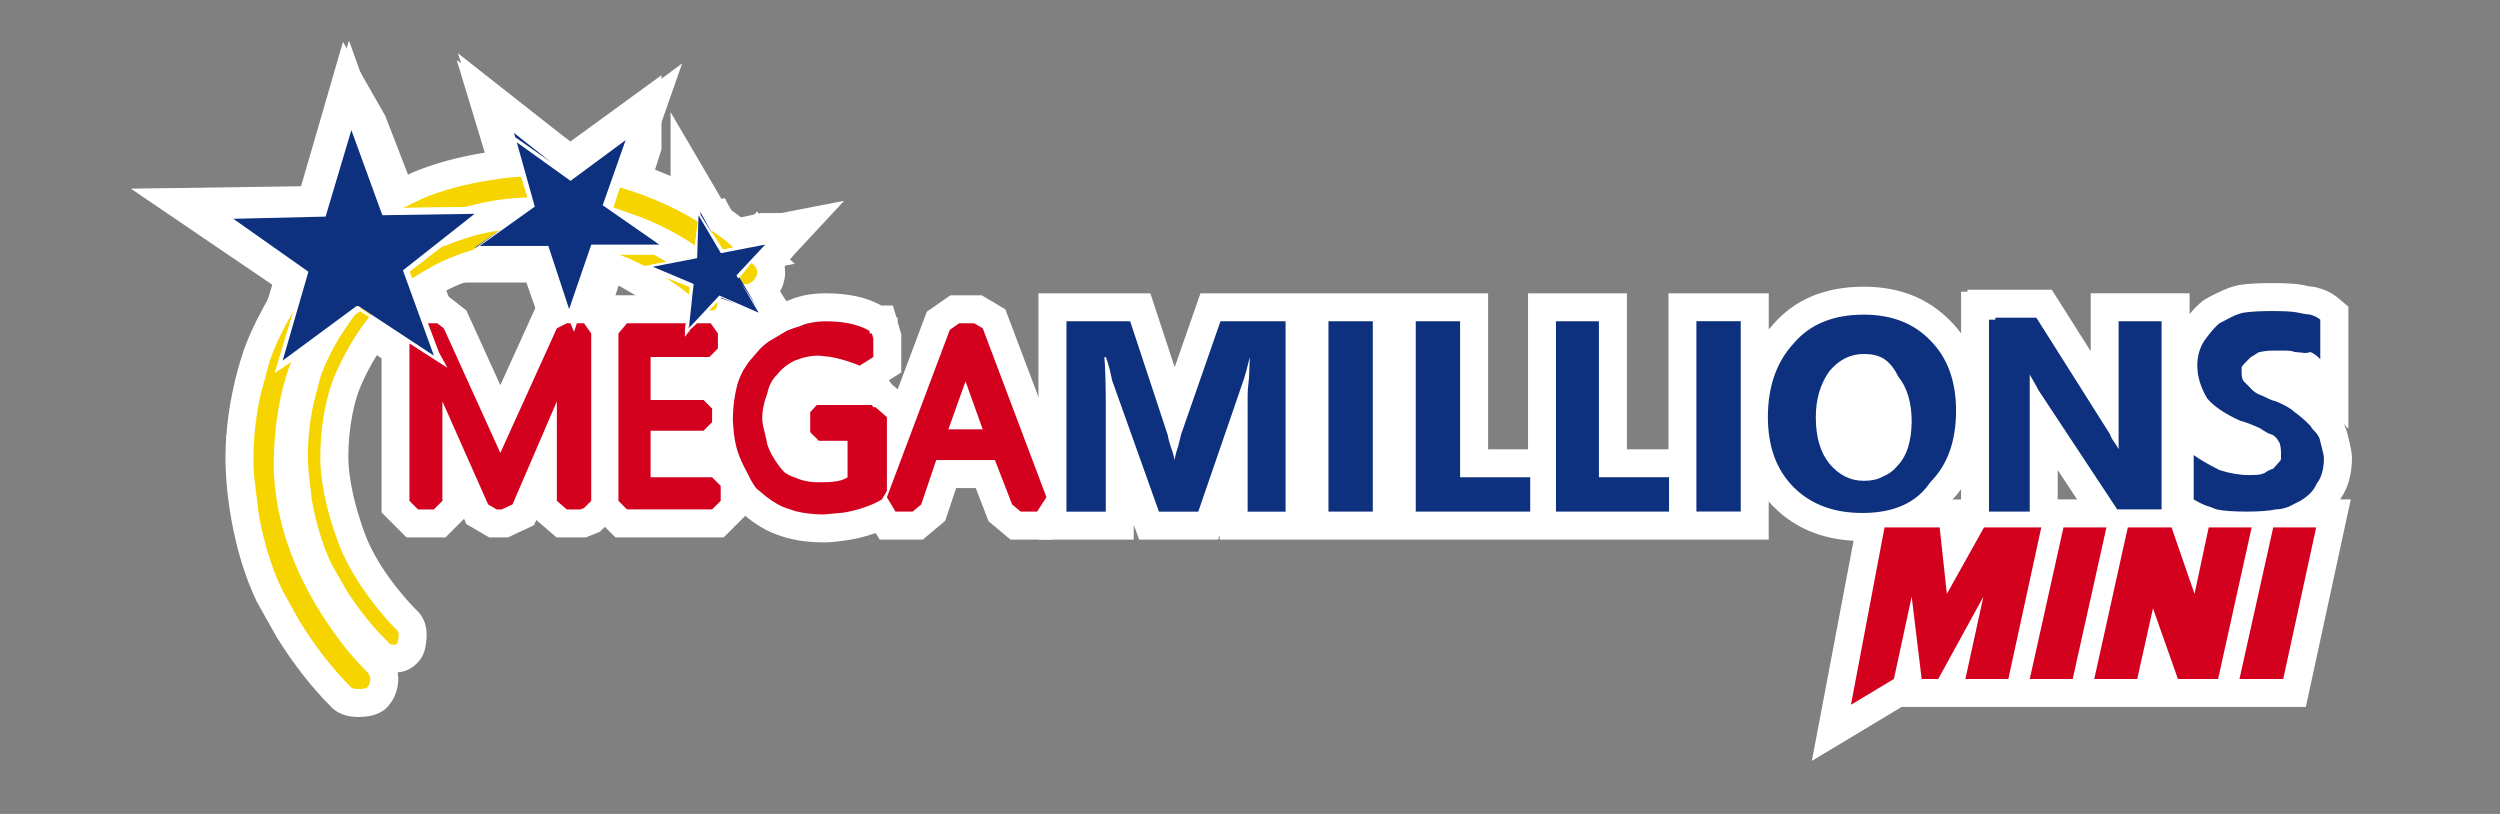 <?xml version="1.0" encoding="UTF-8"?>
<svg xmlns="http://www.w3.org/2000/svg" id="Layer_1" width="129" height="42" viewBox="0 0 129 42">
  <rect x="0" y="0" width="129" height="42" fill="#808080" stroke="none"/>
  <defs>
    <style>.cls-1{fill:#0d307f;}.cls-1,.cls-2,.cls-3,.cls-4{stroke-width:0px;}.cls-2{fill:#d3001e;}.cls-3{fill:#fff;}.cls-4{fill:#f5d400;}</style>
  </defs>
  <g id="FlashAICB">
    <path class="cls-3" d="m21.316,8.889l-.093.041c-.337.172-.684.34-1.041.505l.629,2.742h.34l-1.804,1.402.67,1.494-1.587-1.062-2.072,2.082-.278.175-2.154-.979c-.082.103-.247.395-.495.876-.357.666-.646,1.316-.866,1.948-.234.694-.423,1.395-.567,2.103-.316,1.539-.426,2.999-.33,4.38.041.715.134,1.467.278,2.257.282,1.56.715,2.955,1.299,4.185.021.041.368.66,1.041,1.855.866,1.388,1.807,2.59,2.824,3.607.33.33.794.495,1.391.495.508,0,.924-.103,1.247-.309l.144-.103.124-.134c.206-.227.354-.491.443-.794.096-.316.117-.636.062-.959.289-.021.55-.117.783-.289.378-.275.598-.642.66-1.103.034-.206.052-.378.052-.515,0-.522-.155-.938-.464-1.247l-.021-.021c-.268-.261-.574-.601-.917-1.02-.68-.831-1.206-1.649-1.577-2.453-.151-.33-.306-.746-.464-1.247-.323-1.003-.519-1.945-.587-2.824-.021-.35-.014-.77.021-1.257.076-.976.247-1.835.515-2.577.234-.598.557-1.23.969-1.896l1.082.721v-1.288h3.36l-2.515-1.67.67-.464c.137-.089.309-.196.515-.32.412-.24.794-.429,1.144-.567l.35-.134c.282-.11.536-.196.763-.258l.35-.103.443-.443.938-.649-.082-.216,1.247-1.237,1.412-.031-1.237-3.968-1.103.052c-.392,0-1,.069-1.824.206-1.367.22-2.597.557-3.69,1.01Z"></path>
    <path class="cls-3" d="m34.312,8.961c-.646-.268-1.288-.495-1.927-.68l-1.34-.392-1.226,3.803,2.01.577-.32,2.257.34.113,1.226.598.649-.124-.206.402c.007,0,.1.058.278.175.213.144.419.292.618.443l-1.33,1.33h2.948l.721.598.062-.598c.46-.034.838-.199,1.134-.495l.103-.103.082-.124c.124-.186.213-.399.268-.639h.031c.584,0,1.075-.206,1.474-.618.234-.234.402-.505.505-.814s.127-.629.072-.959l.526-.103-1.02-.886-.021-.031-.897-1.793-.484.598c-.35-.289-.697-.546-1.041-.773l.01-.021-.783-.484c-.797-.495-1.618-.914-2.463-1.257Z"></path>
    <path class="cls-3" d="m21.862,10.218l-1.072.515,3.102-.031,1.031-.247c.825-.165,1.591-.254,2.298-.268l-.33-1.072c-.44.021-.979.082-1.618.186-1.271.199-2.408.505-3.412.917Z"></path>
    <path class="cls-3" d="m36.013,11.445c-.715-.447-1.467-.831-2.257-1.154-.591-.24-1.182-.447-1.773-.618l-.33,1.031,1.371.484c1.079.426,2.024.917,2.834,1.474l.155-1.216Z"></path>
    <path class="cls-3" d="m36.642,11.847l.66,1.031.557-.103c-.392-.35-.797-.66-1.216-.928Z"></path>
    <path class="cls-3" d="m21.274,14.361c.158-.103.354-.223.587-.361.474-.282.917-.508,1.33-.68l.392-.155c.316-.117.605-.213.866-.289l.113-.103h-.072l1.288-.886c-.962.144-1.872.402-2.731.773l-.258.072-1.659,1.288.144.34Z"></path>
    <path class="cls-3" d="m33.282,13.733l1.103-.227-.66-.371h-1.814l.515.186.855.412Z"></path>
    <path class="cls-3" d="m39.043,14.217c.069-.206.017-.392-.155-.557-.048-.027-.082-.065-.103-.113l-.629.773.186.33c.192.048.374-.014.546-.186.069-.069.12-.151.155-.247Z"></path>
    <path class="cls-3" d="m35.601,14.805l-1.33-.526.412.268c.33.227.625.447.886.66l.031-.402Z"></path>
    <path class="cls-3" d="m36.93,15.949c.055-.076.082-.175.082-.299v-.072l-.443.443h.144c.096,0,.168-.024.216-.072Z"></path>
    <path class="cls-3" d="m19.172,16.237l-.557-.361-.041.031.557.371c0-.007.003-.014.01-.021.007-.014.017-.021.031-.021Z"></path>
    <path class="cls-3" d="m14.719,16.814c-.33.625-.594,1.223-.794,1.793l-.484,1.793c-.309,1.45-.419,2.821-.33,4.112l.227,1.907c.254,1.498.66,2.831,1.216,3.999l.928,1.67c.811,1.306,1.694,2.436,2.649,3.391l.082.041c.076.021.172.031.289.031.227,0,.374-.024.443-.072.062-.069.11-.151.144-.247.062-.206.014-.395-.144-.567-.742-.708-1.501-1.663-2.278-2.865-1.539-2.398-2.381-4.827-2.525-7.287-.027-.522-.014-1.158.041-1.907.124-1.498.405-2.807.845-3.927l-.845.557.959-3.185-.423.763Z"></path>
    <path class="cls-3" d="m19.058,16.351l-.484-.299-.258.186-.649.938c-.488.77-.862,1.519-1.123,2.247l-.381,1.474c-.24,1.196-.323,2.316-.247,3.36l.175,1.536c.213,1.216.55,2.316,1.01,3.298l.773,1.36c.673,1.051,1.402,1.955,2.185,2.711l.041.052c.048.034.131.052.247.052.055,0,.093-.01.113-.031.048-.027.072-.079.072-.155.027-.096.041-.192.041-.289,0-.124-.014-.199-.041-.227-.295-.282-.632-.656-1.01-1.123-.763-.941-1.36-1.872-1.793-2.793-.165-.357-.34-.814-.526-1.371-.364-1.12-.584-2.188-.66-3.205-.021-.385-.014-.859.021-1.422.082-1.127.285-2.13.608-3.01.11-.295.271-.653.484-1.072.426-.845.893-1.584,1.402-2.216Z"></path>
    <path class="cls-3" d="m21.161,9.291l-1.278-3.308-2.185-3.824-2.164,7.452-8.781.124,7.297,4.958-2.391,7.916,4.195-2.742,2.783-2.061,3.669,2.381,2.051-1.907-.402-.721-1.072-2.979h4.277l.928,2.628,1.68,4.03,2.154-6.504,1.031.598,1.093.412-.144,1.103v5.04l2.731-3.824.124-.113.021-.041.227-.206.557-.629.825.402.216.165,2.082-1.938-.804-1.226,2.793-3.484h-3.412l-1.288.278-.453-.711-.082-.289-2.834.392v.412l-1.257-.907.783-2.453v-3.834l-4.7,3.422-5.865-4.205,1.855,6.122-4.257.072Z"></path>
    <path class="cls-3" d="m16.451,12.63l1.144.804-.433,1.474.763-.557h1.144l.433.433.082.062-.495-1.381,1.165-.917-1.536.021-.453-1.237-.371,1.268-1.443.031Z"></path>
    <path class="cls-3" d="m29.262,11.249h.072l.062.175.072-.216-.093-.062.021-.062-.227-.165.093.33Z"></path>
    <path class="cls-3" d="m18.574,6.601l-.443-.773-1.505,5.205-5.287.072,4.401,2.999-1.556,5.133,4.391-3.185,4.514,2.927-.443-.814-1.515-4.143,4.318-3.36-5.277.072-1.598-4.133Z"></path>
    <path class="cls-3" d="m18.574,15.907l3.813,2.443-1.598-4.401,3.7-2.917-4.762.072-1.598-4.391-1.33,4.463-4.762.113,3.875,2.731-1.33,4.586,3.813-2.814h.072l.103.113Z"></path>
    <path class="cls-3" d="m32.684,7.487v-.773l-3.247,2.36-3.247-2.288,1.216,3.947-2.845,2.041-.402.361h4.02l1.443,3.989,1.288-3.989h4.102l-3.36-2.401v-.031l1.031-3.216Z"></path>
    <path class="cls-3" d="m26.665,7.343l-.072-.041,1,3.36-2.845,2.03h3.545l1.072,3.257,1.144-3.329h3.504l-2.917-2.03,1.185-3.36-2.845,2.103-2.772-1.989Z"></path>
    <path class="cls-3" d="m38.085,14.361l.072-.041,1.515-1.886h-.258l-2.113.443-1.144-1.773-.031-.186-.082-.258v.443l1.154,1.958,2.288-.443-1.484,1.587.082.155Z"></path>
    <path class="cls-3" d="m36.044,11.29l-.031.155-.227,1.773-2.659.546.443.258,2.03.783-.258,2.133v.443l.186-.258.041-.031.031-.072,1.587-1.628v-.041l1.958.886.34.258-1.257-1.917.917,1.556-2.03-.886-1.546,1.659-.041.031.186-1.587v-.031l.072-.598v-.072l-2.103-.886,2.288-.443.072-2.03Z"></path>
    <path class="cls-3" d="m115.58,14.702l-.113.021c-.316.069-.66.196-1.031.381-.24.11-.457.223-.649.34l-.124.082c-.213.165-.44.392-.68.68v-1.072h-5.102v2.989l-2.01-3.174h-4.349v.103h-.33v2.154c-.165-.227-.347-.44-.546-.639-1.147-1.182-2.639-1.773-4.473-1.773-2.006,0-3.573.656-4.7,1.969l-.206.237v-1.866h-5.174v8.05h-2.144v-8.05h-5.102v8.05h-2.061v-8.05h-14.842l-1.33,3.813-1.257-3.813h-5.772v12.708h4.916v-.763l.278.763h4.071l.082-.227v.227h28.333v-1.969c.055.069.144.165.268.289,1.168,1.168,2.69,1.752,4.566,1.752,1.154,0,2.154-.227,2.999-.68.653-.357,1.196-.835,1.628-1.433.165-.172.32-.357.464-.557v2.597h4.988v-3.587l2.288,3.473h4.514v-.443c.089.048.189.089.299.124l.041.021.629.237.124.031c.467.096,1.086.144,1.855.144.68,0,1.24-.038,1.68-.113.337-.021.684-.103,1.041-.247l.052-.021.732-.371c.618-.364,1.075-.831,1.371-1.402.371-.557.557-1.244.557-2.061,0-.234-.072-.622-.216-1.165-.041-.192-.11-.385-.206-.577l.237.247v-6.308l-.515-.433c-.309-.261-.673-.443-1.093-.546l-.103-.031-.412-.052-.144-.041c-.364-.076-.914-.113-1.649-.113-.708,0-1.268.031-1.68.093Z"></path>
    <path class="cls-3" d="m96.441,19.742c-.041-.021-.131-.031-.268-.031-.234,0-.443.113-.629.34-.268.385-.402.876-.402,1.474,0,.687.124,1.182.371,1.484.206.24.426.361.66.361.172,0,.275-.017.309-.052l.134-.062c.076-.027.148-.086.216-.175l.031-.041.041-.031c.186-.213.285-.629.299-1.247,0-.66-.124-1.134-.371-1.422l-.103-.134-.072-.144c-.076-.144-.148-.251-.216-.32Z"></path>
    <path class="cls-3" d="m118.6,19.628h-.062c.247.124.447.247.598.371l-.32-.35-.216-.021Z"></path>
    <path class="cls-3" d="m20.728,9.651l-2.721-7.555-2.288,7.668-8.08.186,6.607,4.659-2.226,7.689,6.462-4.772,6.699,4.329-2.68-7.411.289-.227h2.237l.103-.082h2.123l2.082,6.328,2.092-6.081,2.814,1.185-.103.907-.052.052v.68h.041v3.36l2.721-2.917.052.01.031-.103.515-.546h.01l.01-.021.01-.01,5.205,2.267-2.453-4.123.052-.031-.443-.732,3.721-3.999-5.627,1.093.113-.062-.66-1.175-.155.052-2.628-4.483v5.483l-1.773-1.237,2.371-6.761-5.772,4.277-.206-.155.113-.155-5.71-4.494,1.618,4.854.536,1.969-5.05.082Z"></path>
    <path class="cls-3" d="m18.502,15.794l3.886,2.556-1.598-4.401,3.7-2.917-4.762.072-1.598-4.391-1.33,4.463-4.762.113,3.875,2.731-1.33,4.586,3.813-2.814h.103Z"></path>
    <path class="cls-3" d="m26.593,7.085l1.845,1.288-1.917-1.515.072.227Z"></path>
    <path class="cls-3" d="m29.437,9.332l-2.772-1.989.928,3.319-2.845,2.03h3.545l1.072,3.257,1.144-3.329h3.504l-2.917-2.03,1.185-3.36-2.845,2.103Z"></path>
    <path class="cls-3" d="m36.786,12.104l-.66-1.185.031.186.629,1Z"></path>
    <path class="cls-3" d="m39.486,12.62l-2.288.443-1.154-1.958-.072,2.216-2.288.443,2.103.886v.072l-.072.598v.031l-.144,1.33v.227l1.546-1.659,2.03.886-.917-1.556.814,1.257-.886-1.515-.072.041-.082-.155,1.484-1.587Z"></path>
    <path class="cls-3" d="m25.881,11.816l-1.391.959h.072l1.319-.959Z"></path>
    <path class="cls-3" d="m37.198,15.392l.732.258-.732-.299v.041Z"></path>
    <path class="cls-3" d="m115.086,16.392l-.557.289c-.206.165-.464.46-.773.886-.247.371-.371.804-.371,1.299,0,.563.172,1.13.515,1.701.35.412.917.794,1.701,1.144.261.069.557.179.886.33.076.021.186.082.33.186.117.082.24.144.371.186.096.021.196.093.299.216l.144.227c.048.151.072.323.072.515v.299c0,.048-.024.096-.072.144l-.33.371c-.103.027-.213.076-.33.144-.089.076-.165.113-.227.113-.048.048-.282.072-.701.072-.474,0-.979-.086-1.515-.258-.584-.295-1.027-.553-1.33-.773v2.288c.199.124.395.223.587.299.192.062.392.134.598.216.357.076.873.113,1.546.113.653,0,1.158-.038,1.515-.113.192,0,.416-.048.67-.144l.587-.299c.419-.247.701-.543.845-.886.247-.316.371-.759.371-1.33,0-.096-.062-.378-.186-.845-.021-.151-.093-.299-.216-.443-.137-.137-.237-.261-.299-.371-.316-.316-.587-.55-.814-.701-.165-.172-.484-.357-.959-.557-.11-.021-.244-.069-.402-.144-.186-.096-.323-.158-.412-.186-.199-.076-.371-.199-.515-.371l-.33-.33c-.076-.089-.113-.237-.113-.443v-.299l.113-.144.33-.34.299-.186c.089-.069.161-.103.216-.103.186-.048.433-.072.742-.072h.515c.254,0,.426.024.515.072l.371.031c.151.034.299.024.443-.031.186.076.357.199.515.371v-2.041c-.137-.117-.309-.203-.515-.258-.227-.021-.436-.055-.629-.103-.234-.055-.677-.082-1.33-.082-.618,0-1.11.027-1.474.082-.192.034-.426.12-.701.258Z"></path>
    <path class="cls-3" d="m96.173,16.237c-1.573,0-2.779.495-3.618,1.484-.886.962-1.33,2.23-1.33,3.803,0,1.525.443,2.731,1.33,3.618.886.886,2.068,1.33,3.545,1.33,1.628,0,2.797-.529,3.504-1.587.886-.886,1.33-2.116,1.33-3.69,0-1.532-.443-2.742-1.33-3.628-.852-.886-1.996-1.33-3.432-1.33Z"></path>
    <path class="cls-3" d="m111.54,16.577h-2.216v6.607c-.034-.082-.11-.206-.227-.371-.117-.158-.189-.292-.216-.402l-3.803-6.019h-2.113v.103h-.33v9.905h2.103v-7.091c0,.027.052.124.155.289.165.282.261.457.289.526l4.071,6.163h2.288v-9.709Z"></path>
    <path class="cls-3" d="m64.49,18.422l-.041,1.072c-.048.385-.072.704-.072.959v5.947h1.958v-9.822h-3.36l-2.03,5.834-.155.629c-.082.227-.144.46-.186.701-.041-.234-.103-.457-.186-.67-.082-.24-.141-.46-.175-.66l-1.927-5.834h-3.288v9.822h2.03v-5.39c0-1.106-.024-1.969-.072-2.587h.072c.096.24.182.536.258.886.048.254.086.402.113.443l2.371,6.648h2.03l2.288-6.648c.021-.034.082-.234.186-.598l.186-.732Z"></path>
    <path class="cls-3" d="m70.839,16.577h-2.288v9.822h2.288v-9.822Z"></path>
    <path class="cls-3" d="m78.961,26.4v-1.773h-3.618v-8.05h-2.288v9.822h5.906Z"></path>
    <path class="cls-3" d="m82.506,16.577h-2.216v9.822h5.834v-1.773h-3.618v-8.05Z"></path>
    <path class="cls-3" d="m89.824,16.577h-2.288v9.822h2.288v-9.822Z"></path>
    <path class="cls-3" d="m97.173,18.494c-.261-.151-.594-.227-1-.227-.687,0-1.278.295-1.773.886-.467.653-.701,1.443-.701,2.371,0,1.031.234,1.831.701,2.401.495.591,1.086.886,1.773.886.405,0,.739-.076,1-.227.302-.124.56-.32.773-.587.447-.467.68-1.206.701-2.216,0-1.003-.234-1.79-.701-2.36-.213-.44-.471-.749-.773-.928Z"></path>
    <path class="cls-3" d="m101.532,25.771l-.124.216-.021-.216h-5.339l-2.556,13.491,4.628-2.783h20.861l2.319-10.709h-19.768Z"></path>
    <path class="cls-3" d="m23.068,15.238h-3.061l.021.062-.34-.216v11.358l1.288,1.288h2.01l.959-.959.113.268,1.185.691h.969l1.34-.629.124-.268,1.041.897h1.515l.721-.289.258-.258.546.546h5.586l1.113-1.113c.536.447,1.062.763,1.577.948.708.282,1.536.423,2.484.423.254,0,.557-.024.907-.072.625-.076,1.213-.213,1.762-.412l.206.34h2.226l1.154-.969.567-1.69h1.01l.66,1.711,1.134.948h2.154l1.309-2.01-3.731-9.874-1.216-.721h-1.618l-1.216.845-1.505,4.009-.32-.278-.134-.196.639-.402v-1.958l-.186-.649v-.196l-.072-.062-.175-.587h-.598c-.728-.419-1.69-.629-2.886-.629-.694,0-1.306.113-1.835.34l-.938.35-.082.082-.371.206c-.295.144-.591.347-.886.608l-1.062-1.484h-.443v-2.618l-1.866,2.618h-3.412l-.443.515-.371-.515h-2.154l-.031.113-1.062.526-1.814,3.999-1.752-3.855-1-.783Z"></path>
    <path class="cls-3" d="m44.351,16.835c-.481-.172-1.068-.258-1.762-.258-.131,0-.285.01-.464.031-.35.041-.639.117-.866.227-.172.048-.381.12-.629.216l-.948.557c-.261.186-.464.371-.608.557l-.443.515-.289.443-.144.299c-.117.268-.206.587-.268.959l-.052.33c-.041.295-.062.629-.062,1l.052.649c.062.508.168.931.32,1.268l.093.216c.089.192.196.402.32.629l.134.278c.11.199.213.354.309.464l.495.412c.392.295.732.491,1.02.587l.505.165c.447.11.931.165,1.453.165l1-.093c.77-.131,1.433-.357,1.989-.68l.258-.443v-3.803l-.587-.515h-.113l-.072-.113h-2.845l-.34.371v1.031l.443.443h1.484v1.886c-.199.124-.423.196-.67.216-.172.027-.443.041-.814.041-.467,0-.883-.086-1.247-.258-.172-.048-.347-.134-.526-.258-.144-.151-.265-.299-.361-.443-.247-.344-.423-.677-.526-1,0-.048-.048-.271-.144-.67-.076-.268-.113-.488-.113-.66,0-.419.086-.849.258-1.288.076-.399.251-.732.526-1,.055-.076.134-.161.237-.258.199-.186.416-.333.649-.443l.35-.124c.295-.089.594-.134.897-.134l.587.062c.495.089,1.003.24,1.525.453l.701-.443v-.959l-.072-.258h-.113v-.113c-.103-.082-.278-.168-.526-.258Z"></path>
    <path class="cls-3" d="m23.088,18.979l-1.958-1.257v8.122l.443.443h.814l.443-.443v-5.133l2.36,5.318.443.258h.258l.557-.258,2.288-5.318v5.133l.515.443h.701l.186-.072.371-.371v-8.637l-.371-.526h-.371l-.144.443-.186-.443h-.186l-.515.258-2.917,6.431-2.917-6.431-.34-.258h-.474l.557,1.484.443.814Z"></path>
    <path class="cls-3" d="m35.601,17.021l-.072.186v-.082l-.186.258v-.443l.041-.258h-3.03l-.443.526v8.637l.443.443h4.391l.443-.443v-.773l-.443-.443h-3.174v-2.401h2.731l.443-.443v-.701l-.443-.443h-2.731v-2.216h3.03l.443-.443v-.773l-.371-.526h-.701l-.371.34Z"></path>
    <path class="cls-3" d="m35.57,16.907v-.227l-.041.258.041-.031Z"></path>
    <path class="cls-3" d="m50.267,16.68h-.773l-.484.34-3.247,8.637.443.742h.886l.443-.371.773-2.288h3.03l.886,2.288.443.371h.845l.484-.742-3.288-8.719-.443-.258Z"></path>
    <path class="cls-3" d="m48.937,22.153h1.773l-.886-2.474-.886,2.474Z"></path>
    <path class="cls-3" d="m105.336,27.214h-2.958l-1.917,3.432-.371-3.432h-2.845l-1.732,9.152,2.216-1.33.917-4.246.515,4.246h.855l2.329-4.246-.928,4.246h2.216l1.701-7.823Z"></path>
    <path class="cls-3" d="m104.738,35.037h2.216l1.742-7.823h-2.216l-1.742,7.823Z"></path>
    <path class="cls-3" d="m112.056,27.214h-2.257l-1.732,7.823h2.216l.814-3.649,1.288,3.649h2.072l1.732-7.823h-2.216l-.732,3.432-1.185-3.432Z"></path>
    <path class="cls-3" d="m119.518,27.214h-2.216l-1.742,7.823h2.257l1.701-7.823Z"></path>
    <path class="cls-4" d="m37.301,12.877l.557-.103c-.392-.35-.797-.66-1.216-.928l.66,1.031m-.289,2.772v-.072l-.443.443h.144c.096,0,.168-.024.216-.072.055-.076.082-.175.082-.299m-2.742-1.371l.412.268c.33.227.625.447.886.66l.031-.402-1.33-.526m-.989-.546l1.103-.227-.66-.371h-1.814l.515.186.855.412m2.731-2.288c-.715-.447-1.467-.831-2.257-1.154-.591-.24-1.182-.447-1.773-.618l-.33,1.031,1.371.484c1.079.426,2.024.917,2.834,1.474l.155-1.216m2.144,2.876l.186.33c.192.048.374-.014.546-.186.069-.069.12-.151.155-.247.069-.206.017-.392-.155-.557-.048-.027-.082-.065-.103-.113l-.629.773m-19.098,2.03l-.484-.299-.258.186-.649.938c-.488.77-.862,1.519-1.123,2.247l-.381,1.474c-.24,1.196-.323,2.316-.247,3.36l.175,1.536c.213,1.216.55,2.316,1.01,3.298l.773,1.36c.673,1.051,1.402,1.955,2.185,2.711l.041.052c.048.034.131.052.247.052.055,0,.093-.01.113-.031.048-.027.072-.079.072-.155.027-.096.041-.192.041-.289,0-.124-.014-.199-.041-.227-.295-.282-.632-.656-1.01-1.123-.763-.941-1.36-1.872-1.793-2.793-.165-.357-.34-.814-.526-1.371-.364-1.12-.584-2.188-.66-3.205-.021-.385-.014-.859.021-1.422.082-1.127.285-2.13.608-3.01.11-.295.271-.653.484-1.072.426-.845.893-1.584,1.402-2.216m.113-.113l-.557-.361-.041.031.557.371c0-.007.003-.014.01-.021.007-.014.017-.021.031-.021m2.103-1.876c.158-.103.354-.223.587-.361.474-.282.917-.508,1.33-.68l.392-.155c.316-.117.605-.213.866-.289l.113-.103h-.072l1.288-.886c-.962.144-1.872.402-2.731.773l-.258.072-1.659,1.288.144.34m.587-4.143l-1.072.515,3.102-.031,1.031-.247c.825-.165,1.591-.254,2.298-.268l-.33-1.072c-.44.021-.979.082-1.618.186-1.271.199-2.408.505-3.412.917m-7.143,6.596c-.33.625-.594,1.223-.794,1.793l-.484,1.793c-.309,1.45-.419,2.821-.33,4.112l.227,1.907c.254,1.498.66,2.831,1.216,3.999l.928,1.67c.811,1.306,1.694,2.436,2.649,3.391l.082.041c.076.021.172.031.289.031.227,0,.374-.024.443-.072.062-.069.11-.151.144-.247.062-.206.014-.395-.144-.567-.742-.708-1.501-1.663-2.278-2.865-1.539-2.398-2.381-4.827-2.525-7.287-.027-.522-.014-1.158.041-1.907.124-1.498.405-2.807.845-3.927l-.845.557.959-3.185-.423.763Z"></path>
    <path class="cls-3" d="m36.044,11.29l-.031.155-.227,1.773-2.659.546.443.258,2.03.783-.258,2.133v.443l.186-.258.041-.031.031-.072,1.587-1.628v-.041l1.958.886.34.258-1.257-1.917.917,1.556-2.03-.886-1.546,1.659-.041.031.186-1.587v-.031l.072-.598v-.072l-2.103-.886,2.288-.443.072-2.03m2.041,3.071l.072-.041,1.515-1.886h-.258l-2.113.443-1.144-1.773-.031-.186-.082-.258v.443l1.154,1.958,2.288-.443-1.484,1.587.082.155m-5.401-6.875v-.773l-3.247,2.36-3.247-2.288,1.216,3.947-2.845,2.041-.402.361h4.02l1.443,3.989,1.288-3.989h4.102l-3.36-2.401v-.031l1.031-3.216m-6.091-.186l.072.041,2.772,1.989,2.845-2.103-1.185,3.36,2.917,2.03h-3.504l-1.144,3.329-1.072-3.257h-3.545l2.845-2.03-1-3.36m-8.019-.701l-.443-.773-1.505,5.205-5.287.072,4.401,2.999-1.556,5.133,4.391-3.185,4.514,2.927-.443-.814-1.515-4.143,4.318-3.36-5.277.072-1.598-4.133m-.103,9.194h-.072l-3.813,2.814,1.33-4.586-3.875-2.731,4.762-.113,1.33-4.463,1.598,4.391,4.762-.072-3.7,2.917,1.598,4.401-3.813-2.443-.103-.113Z"></path>
    <path class="cls-1" d="m36.126,10.919l.031.186.629,1-.66-1.185m2.03,3.401l-.072.041-.082-.155,1.484-1.587-2.288.443-1.154-1.958-.072,2.216-2.288.443,2.103.886v.072l-.072.598v.031l-.144,1.33v.227l1.546-1.659,2.03.886-.917-1.556.814,1.257-.886-1.515m-12.275-2.505l-1.391.959h.072l1.319-.959m3.556-2.484l-2.772-1.989.928,3.319-2.845,2.03h3.545l1.072,3.257,1.144-3.329h3.504l-2.917-2.03,1.185-3.36-2.845,2.103m35.053,9.09l-.041,1.072c-.048.385-.072.704-.072.959v5.947h1.958v-9.822h-3.36l-2.03,5.834-.155.629c-.082.227-.144.46-.186.701-.041-.234-.103-.457-.186-.67-.082-.24-.141-.46-.175-.66l-1.927-5.834h-3.288v9.822h2.03v-5.39c0-1.106-.024-1.969-.072-2.587h.072c.096.24.182.536.258.886.048.254.086.402.113.443l2.371,6.648h2.03l2.288-6.648c.021-.034.082-.234.186-.598l.186-.732m-45.988-2.628l3.886,2.556-1.598-4.401,3.7-2.917-4.762.072-1.598-4.391-1.33,4.463-4.762.113,3.875,2.731-1.33,4.586,3.813-2.814h.103m19.428-.144l-.732-.299v.041l.732.258m-2.36,1.443l-.041.031v.082l.041-.113m-8.977-10.008l1.845,1.288-1.917-1.515.072.227m52.368,19.315v-1.773h-3.618v-8.05h-2.288v9.822h5.906m-8.122-9.822h-2.288v9.822h2.288v-9.822m11.667,0h-2.216v9.822h5.834v-1.773h-3.618v-8.05m7.318,0h-2.288v9.822h2.288v-9.822m6.349-.34c-1.573,0-2.779.495-3.618,1.484-.886.962-1.33,2.23-1.33,3.803,0,1.525.443,2.731,1.33,3.618.886.886,2.068,1.33,3.545,1.33,1.628,0,2.797-.529,3.504-1.587.886-.886,1.33-2.116,1.33-3.69,0-1.532-.443-2.742-1.33-3.628-.852-.886-1.996-1.33-3.432-1.33m0,2.03c.405,0,.739.076,1,.227.302.179.56.488.773.928.467.57.701,1.357.701,2.36-.021,1.01-.254,1.749-.701,2.216-.213.268-.471.464-.773.587-.261.151-.594.227-1,.227-.687,0-1.278-.295-1.773-.886-.467-.57-.701-1.371-.701-2.401,0-.928.234-1.718.701-2.371.495-.591,1.086-.886,1.773-.886m15.367-1.69h-2.216v6.607c-.034-.082-.11-.206-.227-.371-.117-.158-.189-.292-.216-.402l-3.803-6.019h-2.113v.103h-.33v9.905h2.103v-7.091c0,.027.052.124.155.289.165.282.261.457.289.526l4.071,6.163h2.288v-9.709m3.545-.186l-.557.289c-.206.165-.464.46-.773.886-.247.371-.371.804-.371,1.299,0,.563.172,1.13.515,1.701.35.412.917.794,1.701,1.144.261.069.557.179.886.33.076.021.186.082.33.186.117.082.24.144.371.186.096.021.196.093.299.216l.144.227c.048.151.072.323.072.515v.299c0,.048-.024.096-.072.144l-.33.371c-.103.027-.213.076-.33.144-.089.076-.165.113-.227.113-.048.048-.282.072-.701.072-.474,0-.979-.086-1.515-.258-.584-.295-1.027-.553-1.33-.773v2.288c.199.124.395.223.587.299.192.062.392.134.598.216.357.076.873.113,1.546.113.653,0,1.158-.038,1.515-.113.192,0,.416-.048.67-.144l.587-.299c.419-.247.701-.543.845-.886.247-.316.371-.759.371-1.33,0-.096-.062-.378-.186-.845-.021-.151-.093-.299-.216-.443-.137-.137-.237-.261-.299-.371-.316-.316-.587-.55-.814-.701-.165-.172-.484-.357-.959-.557-.11-.021-.244-.069-.402-.144-.186-.096-.323-.158-.412-.186-.199-.076-.371-.199-.515-.371l-.33-.33c-.076-.089-.113-.237-.113-.443v-.299l.113-.144.33-.34.299-.186c.089-.069.161-.103.216-.103.186-.048.433-.072.742-.072h.515c.254,0,.426.024.515.072l.371.031c.151.034.299.024.443-.031.186.076.357.199.515.371v-2.041c-.137-.117-.309-.203-.515-.258-.227-.021-.436-.055-.629-.103-.234-.055-.677-.082-1.33-.082-.618,0-1.11.027-1.474.082-.192.034-.426.12-.701.258Z"></path>
    <path class="cls-2" d="m35.343,16.938l.041-.258h-3.03l-.443.526v8.637l.443.443h4.391l.443-.443v-.773l-.443-.443h-3.174v-2.401h2.731l.443-.443v-.701l-.443-.443h-2.731v-2.216h3.03l.443-.443v-.773l-.371-.526h-.701l-.371.34-.072.186v-.082l-.186.258v-.443m9.008-.103c-.481-.172-1.068-.258-1.762-.258-.131,0-.285.01-.464.031-.35.041-.639.117-.866.227-.172.048-.381.12-.629.216l-.948.557c-.261.186-.464.371-.608.557l-.443.515-.289.443-.144.299c-.117.268-.206.587-.268.959l-.052.33c-.041.295-.062.629-.062,1l.052.649c.062.508.168.931.32,1.268l.093.216c.089.192.196.402.32.629l.134.278c.11.199.213.354.309.464l.495.412c.392.295.732.491,1.02.587l.505.165c.447.11.931.165,1.453.165l1-.093c.77-.131,1.433-.357,1.989-.68l.258-.443v-3.803l-.587-.515h-.113l-.072-.113h-2.845l-.34.371v1.031l.443.443h1.484v1.886c-.199.124-.423.196-.67.216-.172.027-.443.041-.814.041-.467,0-.883-.086-1.247-.258-.172-.048-.347-.134-.526-.258-.144-.151-.265-.299-.361-.443-.247-.344-.423-.677-.526-1,0-.048-.048-.271-.144-.67-.076-.268-.113-.488-.113-.66,0-.419.086-.849.258-1.288.076-.399.251-.732.526-1,.055-.076.134-.161.237-.258.199-.186.416-.333.649-.443l.35-.124c.295-.089.594-.134.897-.134l.587.062c.495.089,1.003.24,1.525.453l.701-.443v-.959l-.072-.258h-.113v-.113c-.103-.082-.278-.168-.526-.258m-8.823.103l.041-.031v-.227l-.041.258m14.739-.258h-.773l-.484.34-3.247,8.637.443.742h.886l.443-.371.773-2.288h3.03l.886,2.288.443.371h.845l.484-.742-3.288-8.719-.443-.258m.443,5.473h-1.773l.886-2.474.886,2.474m-27.622-3.174l-1.958-1.257v8.122l.443.443h.814l.443-.443v-5.133l2.36,5.318.443.258h.258l.557-.258,2.288-5.318v5.133l.515.443h.701l.186-.072.371-.371v-8.637l-.371-.526h-.371l-.144.443-.186-.443h-.186l-.515.258-2.917,6.431-2.917-6.431-.34-.258h-.474l.557,1.484.443.814m88.967,8.235h-2.257l-1.732,7.823h2.216l.814-3.649,1.288,3.649h2.072l1.732-7.823h-2.216l-.732,3.432-1.185-3.432m7.462,0h-2.216l-1.742,7.823h2.257l1.701-7.823m-14.78,7.823h2.216l1.742-7.823h-2.216l-1.742,7.823m.598-7.823h-2.958l-1.917,3.432-.371-3.432h-2.845l-1.732,9.152,2.216-1.33.917-4.246.515,4.246h.855l2.329-4.246-.928,4.246h2.216l1.701-7.823Z"></path>
  </g>
</svg>
